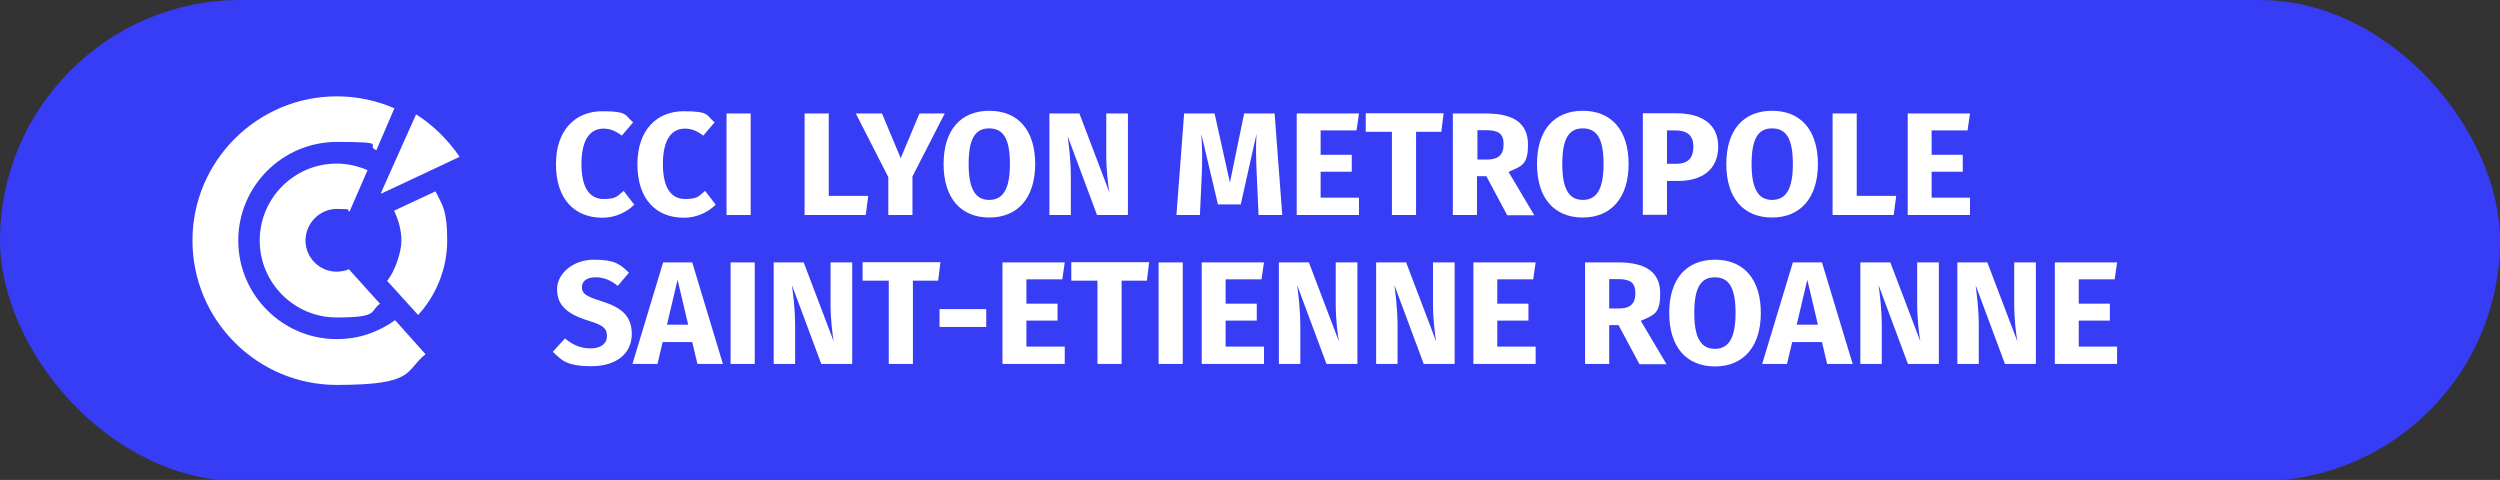 <?xml version="1.0" encoding="UTF-8"?>
<svg id="Calque_1" xmlns="http://www.w3.org/2000/svg" version="1.1" viewBox="0 0 1108 212.7">
  <rect x="0" y="0" width="1108" height="212.7" fill="#333333" stroke="none"/>
  <!-- Generator: Adobe Illustrator 29.8.1, SVG Export Plug-In . SVG Version: 2.1.1 Build 2)  -->
  <defs>
    <style>
      .st0 {
        display: none;
      }

      .st0, .st1 {
        fill: #fff;
      }

      .st2 {
        fill: #373cf5;
      }
    </style>
  </defs>
  <g>
    <rect class="st2" x="0" y="0" width="1108" height="213.2" rx="106.6" ry="106.6"/>
    <g>
      <g>
        <path class="st1" d="M85.3,106.6c0,35.3,28.7,64,64,64s30-6.3,39.3-13.6l-13.5-15.1c-7.4,5.3-16.1,8.4-25.8,8.4-24.1,0-43.7-19.6-43.7-43.7s19.6-43.7,43.7-43.7,12.1,1.3,17.5,3.7l8-18.6c-7.8-3.4-16.5-5.3-25.5-5.3-35.3,0-64,28.7-64,63.9Z"/>
        <path class="st1" d="M115.1,106.6c0,18.8,15.3,34.1,34.1,34.1s14.5-2.6,19.2-6.1c0,0-12.7-14.1-13.8-15.3-1.1.6-3.4,1.1-5.4,1.1-7.6,0-13.8-6.2-13.8-13.8s6.2-14,13.9-14,3.9.5,5.6,1.2l8-18.4c-4.1-1.7-8.6-2.9-13.7-2.9-18.8,0-34.1,15.3-34.1,34.1Z"/>
        <path class="st1" d="M174.6,93.3c1.7,3.5,3.3,8.2,3.3,13.3s-2.7,13.3-6.3,17.9l13.7,15.1c7.6-8.2,12.9-20,12.9-33s-1.9-15.4-5.2-21.8l-18.4,8.6Z"/>
      </g>
      <path class="st1" d="M169,85.8l34.7-16.3c-5.1-7.5-12.1-14.4-19.3-18.8l-15.6,34.9h.1Z"/>
    </g>
    <g>
      <path class="st0" d="M281.9,53.3l-5.4,6.4c-2.5-2.2-5.1-3.4-8.4-3.4-6,0-10.2,4.8-10.2,16.3s4.1,16.1,10.4,16.1,6.4-1.8,9.1-3.9l5,6.5c-3,3.1-8.2,6-14.7,6-12.9,0-21.5-8.7-21.5-24.7s9.1-24.5,21.1-24.5,10.6,1.9,14.5,5.1Z"/>
      <path class="st0" d="M297.8,76.1v20.1h-11.1v-46.9h11.1v18.1h14.1v-18.1h11.1v46.9h-11.1v-20.1h-14.1Z"/>
      <path class="st0" d="M339.7,86.1l-2.4,10.1h-11.5l14.1-46.9h13.5l14.1,46.9h-11.8l-2.4-10.1h-13.7ZM346.5,57.3l-4.9,20.7h9.9l-4.9-20.7Z"/>
      <path class="st0" d="M406,96.2l-.8-18.3c-.3-6.6-.5-13.3-.1-19.2l-7.2,32.6h-10.5l-7.7-32.6c.5,6.9.5,12.7.2,19.3l-.8,18.2h-10.8l3.5-46.9h14l7,31.8,6.6-31.8h14.1l3.5,46.9h-10.9Z"/>
      <path class="st0" d="M458.9,82.5c0,10.7-8.7,13.7-20.4,13.7h-15.1v-46.9h13.3c12.6,0,20.3,3.2,20.3,12s-4.3,9.1-8.6,10.1c5.2,1,10.6,3.6,10.6,11.2ZM434.5,68h4.1c4.6,0,7-1.8,7-5.7s-2.6-5.2-7.9-5.2h-3.2v10.9ZM447.5,81.9c0-4.7-3.3-6.5-8.1-6.5h-4.9v12.7h4.1c5.2,0,8.9-1.1,8.9-6.2Z"/>
      <path class="st0" d="M475.5,78.3v17.9h-11.1v-46.9h15.4c12.7,0,19.3,4.5,19.3,14.3s-2.9,9.9-9,12.7l11.9,20h-12.5l-9.6-17.9h-4.3ZM480.2,70.6c4.9,0,7.4-2.1,7.4-7s-2.6-6.5-8.1-6.5h-4v13.5h4.7Z"/>
      <path class="st0" d="M516.6,57.2v11.2h14.4v7.8h-14.4v12h17.7v8h-28.8v-46.9h28.8l-1.2,7.9h-16.5Z"/>
      <path class="st0" d="M593.3,72.5c0,18.9-11.4,23.7-23.4,23.7h-14.1v-46.9h13.1c12.5,0,24.4,3.9,24.4,23.2ZM566.9,88.1h3.7c6.7,0,11.2-3.2,11.2-15.6s-4.8-15.2-11.3-15.2h-3.5v30.8Z"/>
      <path class="st0" d="M610.3,57.2v11.2h14.4v7.8h-14.4v12h17.7v8h-28.8v-46.9h28.8l-1.2,7.9h-16.5Z"/>
      <path class="st0" d="M682.9,53.3l-5.4,6.4c-2.5-2.2-5.1-3.4-8.4-3.4-6,0-10.2,4.8-10.2,16.3s4.1,16.1,10.4,16.1,6.4-1.8,9.1-3.9l5,6.5c-3,3.1-8.2,6-14.7,6-12.9,0-21.5-8.7-21.5-24.7s9.1-24.5,21.1-24.5,10.6,1.9,14.5,5.1Z"/>
      <path class="st0" d="M726.5,72.7c0,15.4-7.9,24.6-21.2,24.6s-21.1-9-21.1-24.6,7.9-24.6,21.1-24.6,21.2,8.9,21.2,24.6ZM695.9,72.7c0,11.9,3.4,16.5,9.5,16.5s9.5-4.6,9.5-16.5-3.2-16.5-9.5-16.5-9.5,4.6-9.5,16.5Z"/>
      <path class="st0" d="M767.5,96.2l-.8-18.3c-.3-6.6-.5-13.3-.1-19.2l-7.2,32.6h-10.5l-7.7-32.6c.5,6.9.5,12.7.2,19.3l-.8,18.2h-10.8l3.5-46.9h14l7,31.8,6.6-31.8h14.1l3.5,46.9h-10.9Z"/>
      <path class="st0" d="M820.5,96.2l-.8-18.3c-.3-6.6-.5-13.3-.1-19.2l-7.2,32.6h-10.5l-7.7-32.6c.5,6.9.5,12.7.2,19.3l-.8,18.2h-10.8l3.5-46.9h14l7,31.8,6.6-31.8h14.1l3.5,46.9h-10.9Z"/>
      <path class="st0" d="M848.9,57.2v11.2h14.4v7.8h-14.4v12h17.7v8h-28.8v-46.9h28.8l-1.2,7.9h-16.5Z"/>
      <path class="st0" d="M883.8,78.3v17.9h-11.1v-46.9h15.4c12.7,0,19.3,4.5,19.3,14.3s-2.9,9.9-9,12.7l11.9,20h-12.5l-9.6-17.9h-4.3ZM888.5,70.6c4.9,0,7.4-2.1,7.4-7s-2.6-6.5-8.1-6.5h-4v13.5h4.7Z"/>
      <path class="st0" d="M946.6,53.3l-5.4,6.4c-2.5-2.2-5.1-3.4-8.4-3.4-6,0-10.2,4.8-10.2,16.3s4.1,16.1,10.4,16.1,6.4-1.8,9.1-3.9l5,6.5c-3,3.1-8.2,6-14.7,6-12.9,0-21.5-8.7-21.5-24.7s9.1-24.5,21.1-24.5,10.6,1.9,14.5,5.1Z"/>
      <path class="st0" d="M962.4,57.2v11.2h14.4v7.8h-14.4v12h17.7v8h-28.8v-46.9h28.8l-1.2,7.9h-16.5Z"/>
      <path class="st0" d="M259.6,124.9v11.2h14.4v7.8h-14.4v12h17.7v8h-28.8v-46.9h28.8l-1.2,7.9h-16.5Z"/>
      <path class="st0" d="M302.8,125.5v38.4h-11.1v-38.4h-12.1v-8.5h35.9l-1.1,8.5h-11.6Z"/>
      <path class="st0" d="M372.1,140.2c0,18.9-11.4,23.7-23.4,23.7h-14.1v-46.9h13.1c12.5,0,24.4,3.9,24.4,23.2ZM345.7,155.8h3.7c6.7,0,11.2-3.2,11.2-15.6s-4.8-15.2-11.3-15.2h-3.5v30.8Z"/>
      <path class="st0" d="M387.5,117.5c0,1.8-.5,3.4-2,6.3l-4.3,8.9h-5.5l2.8-10.6c-1.6-1.1-2.5-2.5-2.5-4.7s2.5-5.4,5.8-5.4,5.7,2.4,5.7,5.5Z"/>
      <path class="st0" d="M393.8,163.9v-46.9h11.1v46.9h-11.1Z"/>
      <path class="st0" d="M435,163.9l-13.5-36.4c.5,4.3,1.4,10.5,1.4,19.2v17.2h-9.9v-46.9h13.8l13.9,36.4c-.6-3.8-1.5-10-1.5-17.5v-19h10v46.9h-14.1Z"/>
      <path class="st0" d="M494.6,140.2c0,18.9-11.4,23.7-23.4,23.7h-14.1v-46.9h13.1c12.5,0,24.4,3.9,24.4,23.2ZM468.3,155.8h3.7c6.7,0,11.2-3.2,11.2-15.6s-4.8-15.2-11.3-15.2h-3.5v30.8Z"/>
      <path class="st0" d="M518.2,165c-12.3,0-18.3-6.8-18.3-16.7v-31.3h11.1v30.9c0,6,2.2,8.9,7.2,8.9s7.2-2.9,7.2-8.9v-30.9h11.1v31.3c0,9.5-6.1,16.7-18.3,16.7Z"/>
      <path class="st0" d="M575.3,121.8l-5.2,6c-3.2-2.6-6.4-3.9-10.2-3.9s-6.3,1.6-6.3,4.6,1.8,4.2,9.1,6.5c8.9,2.8,13.9,6.5,13.9,15.2s-6.9,14.8-18.6,14.8-13.9-3-17.8-6.7l5.7-6.2c3.3,3,7.1,4.7,11.8,4.7s7.4-2.2,7.4-5.8-1.8-5-8.6-7.1c-10.5-3.2-14.4-7.6-14.4-14.6s7.2-13.5,16.9-13.5,12.1,2.1,16.2,6Z"/>
      <path class="st0" d="M600.8,125.5v38.4h-11.1v-38.4h-12.1v-8.5h35.9l-1.1,8.5h-11.6Z"/>
      <path class="st0" d="M628.3,145.9v17.9h-11.1v-46.9h15.4c12.7,0,19.3,4.5,19.3,14.3s-2.9,9.9-9,12.7l11.9,20h-12.5l-9.6-17.9h-4.3ZM633,138.3c4.9,0,7.4-2.1,7.4-7s-2.6-6.5-8.1-6.5h-4v13.5h4.7Z"/>
      <path class="st0" d="M658.3,163.9v-46.9h11.1v46.9h-11.1Z"/>
      <path class="st0" d="M688.6,124.9v11.2h14.4v7.8h-14.4v12h17.7v8h-28.8v-46.9h28.8l-1.2,7.9h-16.5Z"/>
    </g>
  </g>
  <g>
    <path class="st1" d="M280.7,54.1l-5.1,6c-2.5-1.9-5.1-3.1-8.1-3.1-5.8,0-9.8,4.6-9.8,15.7s4,15.5,9.9,15.5,6.2-1.6,8.8-3.6l4.7,6.1c-3,3-7.9,5.8-14.1,5.8-12.4,0-20.6-8.3-20.6-23.7s8.8-23.5,20.5-23.5,9.9,1.8,13.7,4.9Z"/>
    <path class="st1" d="M316.8,54.1l-5.1,6c-2.5-1.9-5.1-3.1-8.1-3.1-5.8,0-9.8,4.6-9.8,15.7s4,15.5,9.9,15.5,6.2-1.6,8.8-3.6l4.7,6.1c-3,3-7.9,5.8-14.1,5.8-12.4,0-20.6-8.3-20.6-23.7s8.8-23.5,20.5-23.5,9.9,1.8,13.7,4.9Z"/>
    <path class="st1" d="M332.7,95.3h-10.7v-45h10.7v45Z"/>
    <path class="st1" d="M367.2,86.8h17.6l-1.1,8.5h-27.1v-45h10.7v36.6Z"/>
    <path class="st1" d="M404.4,78.4v16.9h-10.7v-16.8l-14.4-28.2h11.6l8.3,19.8,8.3-19.8h11.2l-14.4,28.1Z"/>
    <path class="st1" d="M458.8,72.7c0,14.8-7.6,23.7-20.3,23.7s-20.3-8.6-20.3-23.7,7.6-23.6,20.3-23.6,20.3,8.6,20.3,23.6ZM429.3,72.7c0,11.4,3.2,15.9,9.1,15.9s9.2-4.4,9.2-15.9-3.1-15.8-9.2-15.8-9.1,4.4-9.1,15.8Z"/>
    <path class="st1" d="M499.8,95.3h-13.6l-13-34.9c.5,4.1,1.4,10.1,1.4,18.4v16.5h-9.5v-45h13.3l13.3,35c-.6-3.6-1.4-9.6-1.4-16.8v-18.2h9.6v45Z"/>
    <path class="st1" d="M568.3,95.3h-10.5l-.8-17.6c-.3-6.3-.5-12.8-.1-18.4l-7,31.3h-10.1l-7.4-31.3c.5,6.6.5,12.2.2,18.5l-.8,17.5h-10.4l3.4-45h13.5l6.8,30.6,6.3-30.6h13.5l3.4,45Z"/>
    <path class="st1" d="M601.2,57.8h-15.9v10.8h13.8v7.5h-13.8v11.5h17v7.7h-27.6v-45h27.6l-1.1,7.6Z"/>
    <path class="st1" d="M638.7,58.4h-11.1v36.9h-10.7v-36.9h-11.6v-8.2h34.5l-1,8.2Z"/>
    <path class="st1" d="M658.8,78.1h-4.2v17.2h-10.7v-45h14.8c12.2,0,18.5,4.4,18.5,13.7s-2.8,9.5-8.6,12.2l11.4,19.2h-12l-9.2-17.2ZM654.7,70.7h4.5c4.7,0,7.2-2,7.2-6.8s-2.5-6.2-7.8-6.2h-3.8v13Z"/>
    <path class="st1" d="M721.8,72.7c0,14.8-7.6,23.7-20.3,23.7s-20.3-8.6-20.3-23.7,7.6-23.6,20.3-23.6,20.3,8.6,20.3,23.6ZM692.4,72.7c0,11.4,3.2,15.9,9.1,15.9s9.2-4.4,9.2-15.9-3.1-15.8-9.2-15.8-9.1,4.4-9.1,15.8Z"/>
    <path class="st1" d="M761.5,64.9c0,10.5-7.4,15.3-17.8,15.3h-4.9v15h-10.7v-45h14.6c11.6,0,18.8,4.8,18.8,14.7ZM750.5,64.9c0-4.8-2.7-7.1-7.9-7.1h-3.8v14.8h4c4.8,0,7.7-2,7.7-7.7Z"/>
    <path class="st1" d="M805.7,72.7c0,14.8-7.6,23.7-20.3,23.7s-20.3-8.6-20.3-23.7,7.6-23.6,20.3-23.6,20.3,8.6,20.3,23.6ZM776.3,72.7c0,11.4,3.2,15.9,9.1,15.9s9.2-4.4,9.2-15.9-3.1-15.8-9.2-15.8-9.1,4.4-9.1,15.8Z"/>
    <path class="st1" d="M822.8,86.8h17.6l-1.1,8.5h-27.1v-45h10.7v36.6Z"/>
    <path class="st1" d="M872,57.8h-15.9v10.8h13.8v7.5h-13.8v11.5h17v7.7h-27.6v-45h27.6l-1.1,7.6Z"/>
    <path class="st1" d="M278.7,120.9l-4.9,5.8c-3.1-2.5-6.2-3.8-9.9-3.8s-6,1.6-6,4.4,1.7,4,8.7,6.2c8.5,2.7,13.4,6.2,13.4,14.6s-6.6,14.2-17.9,14.2-13.4-2.9-17.1-6.4l5.4-5.9c3.3,2.8,6.9,4.4,11.4,4.4s7.2-2.1,7.2-5.5-1.7-4.8-8.3-6.8c-10.1-3.1-13.8-7.3-13.8-14s6.9-13,16.3-13,11.6,2,15.6,5.8Z"/>
    <path class="st1" d="M306.9,151.6h-13.2l-2.3,9.7h-11.1l13.6-45h12.9l13.6,45h-11.3l-2.3-9.7ZM305,143.9l-4.7-19.9-4.7,19.9h9.5Z"/>
    <path class="st1" d="M334.5,161.3h-10.7v-45h10.7v45Z"/>
    <path class="st1" d="M377.6,161.3h-13.6l-13-34.9c.5,4.1,1.4,10.1,1.4,18.4v16.5h-9.5v-45h13.3l13.3,35c-.6-3.6-1.4-9.6-1.4-16.8v-18.2h9.6v45Z"/>
    <path class="st1" d="M415.7,124.4h-11.1v36.9h-10.7v-36.9h-11.6v-8.2h34.5l-1,8.2Z"/>
    <path class="st1" d="M416.4,137h20.7v7.9h-20.7v-7.9Z"/>
    <path class="st1" d="M470.8,123.8h-15.9v10.8h13.8v7.5h-13.8v11.5h17v7.7h-27.6v-45h27.6l-1.1,7.6Z"/>
    <path class="st1" d="M508.2,124.4h-11.1v36.9h-10.7v-36.9h-11.6v-8.2h34.5l-1,8.2Z"/>
    <path class="st1" d="M524.2,161.3h-10.7v-45h10.7v45Z"/>
    <path class="st1" d="M559.1,123.8h-15.9v10.8h13.8v7.5h-13.8v11.5h17v7.7h-27.6v-45h27.6l-1.1,7.6Z"/>
    <path class="st1" d="M601.5,161.3h-13.6l-13-34.9c.5,4.1,1.4,10.1,1.4,18.4v16.5h-9.5v-45h13.3l13.3,35c-.6-3.6-1.4-9.6-1.4-16.8v-18.2h9.6v45Z"/>
    <path class="st1" d="M644.6,161.3h-13.6l-13-34.9c.5,4.1,1.4,10.1,1.4,18.4v16.5h-9.5v-45h13.3l13.3,35c-.6-3.6-1.4-9.6-1.4-16.8v-18.2h9.6v45Z"/>
    <path class="st1" d="M679.5,123.8h-15.9v10.8h13.8v7.5h-13.8v11.5h17v7.7h-27.6v-45h27.6l-1.1,7.6Z"/>
    <path class="st1" d="M717.4,144.1h-4.2v17.2h-10.7v-45h14.8c12.2,0,18.5,4.4,18.5,13.7s-2.8,9.5-8.6,12.2l11.4,19.2h-12l-9.2-17.2ZM713.2,136.7h4.5c4.7,0,7.1-2,7.1-6.8s-2.5-6.2-7.8-6.2h-3.8v13Z"/>
    <path class="st1" d="M780.4,138.7c0,14.8-7.6,23.7-20.3,23.7s-20.3-8.6-20.3-23.7,7.6-23.6,20.3-23.6,20.3,8.6,20.3,23.6ZM750.9,138.7c0,11.4,3.2,15.9,9.1,15.9s9.2-4.4,9.2-15.9-3.1-15.8-9.2-15.8-9.1,4.4-9.1,15.8Z"/>
    <path class="st1" d="M807.5,151.6h-13.2l-2.3,9.7h-11l13.6-45h12.9l13.6,45h-11.3l-2.3-9.7ZM805.7,143.9l-4.7-19.9-4.7,19.9h9.5Z"/>
    <path class="st1" d="M859.2,161.3h-13.6l-13-34.9c.5,4.1,1.4,10.1,1.4,18.4v16.5h-9.5v-45h13.3l13.3,35c-.6-3.6-1.4-9.6-1.4-16.8v-18.2h9.6v45Z"/>
    <path class="st1" d="M902.2,161.3h-13.6l-13-34.9c.5,4.1,1.4,10.1,1.4,18.4v16.5h-9.5v-45h13.3l13.3,35c-.6-3.6-1.4-9.6-1.4-16.8v-18.2h9.6v45Z"/>
    <path class="st1" d="M937.2,123.8h-15.9v10.8h13.8v7.5h-13.8v11.5h17v7.7h-27.6v-45h27.6l-1.1,7.6Z"/>
  </g>
</svg>
